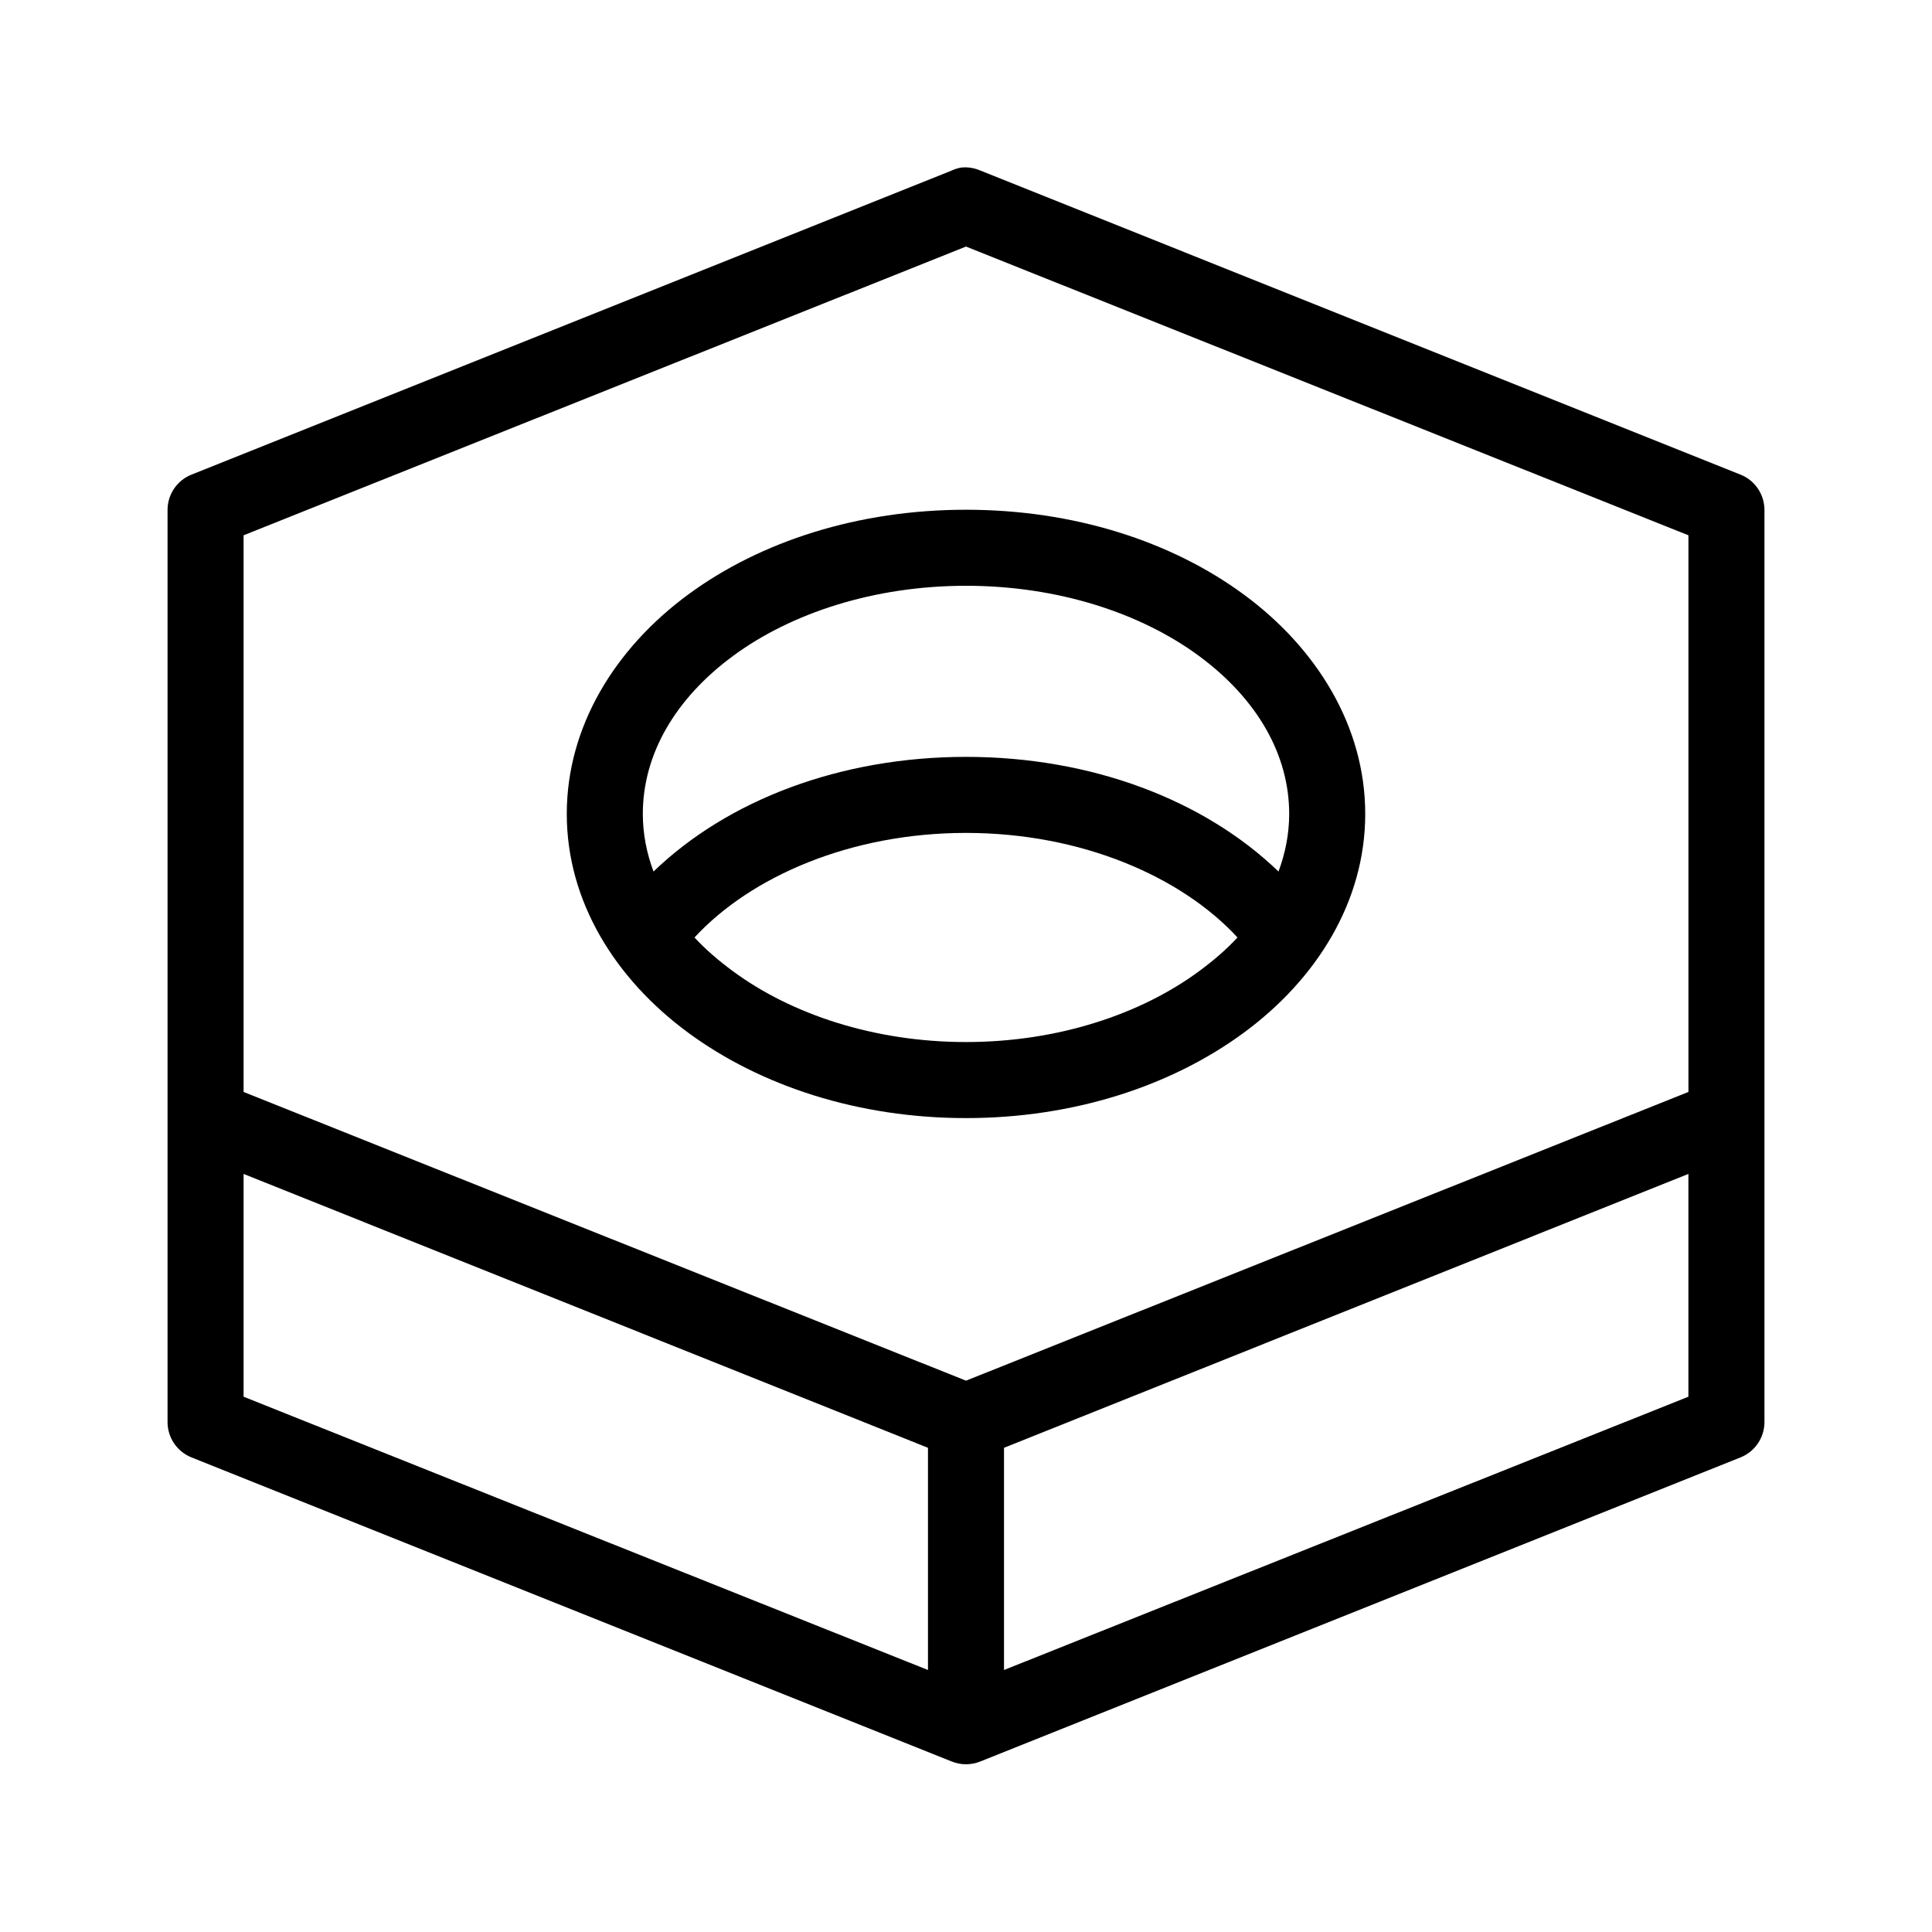 <?xml version="1.0" encoding="UTF-8"?>
<!-- Uploaded to: ICON Repo, www.iconrepo.com, Generator: ICON Repo Mixer Tools -->
<svg fill="#000000" width="800px" height="800px" version="1.1" viewBox="144 144 512 512" xmlns="http://www.w3.org/2000/svg">
 <path d="m398.74 188.4c-0.871 0.152-1.719 0.414-2.519 0.789l-201.52 80.609c-3.789 1.531-6.277 5.199-6.297 9.289v241.83c0.02 4.086 2.508 7.754 6.297 9.289l201.52 80.609c2.426 0.98 5.133 0.98 7.559 0l201.52-80.609c3.789-1.535 6.277-5.203 6.297-9.289v-241.83c-0.02-4.09-2.508-7.758-6.297-9.289l-201.52-80.609c-1.586-0.691-3.32-0.961-5.039-0.789zm1.262 20.941 191.45 76.516v147.52l-191.45 76.516-191.45-76.516v-147.52zm0 69.746c-28.441 0-54.391 8.297-73.684 22.512-19.293 14.215-32.117 34.922-32.117 58.098 0 23.172 12.824 43.719 32.117 57.938 19.293 14.215 45.242 22.672 73.684 22.672 28.438 0 54.387-8.457 73.68-22.672 19.293-14.219 32.117-34.766 32.117-57.938 0-23.176-12.824-43.883-32.117-58.098-19.293-14.215-45.242-22.512-73.68-22.512zm0 20.152c24.426 0 46.363 7.266 61.715 18.578 15.352 11.309 23.93 26.094 23.93 41.879 0 5.242-1.004 10.359-2.832 15.27-19.672-18.969-49.543-30.387-82.812-30.387s-63.145 11.418-82.816 30.387c-1.828-4.91-2.832-10.027-2.832-15.27 0-15.785 8.578-30.57 23.93-41.879 15.352-11.312 37.289-18.578 61.719-18.578zm0 65.492c30.551 0 57.031 11.547 71.949 27.711-2.965 3.207-6.394 6.144-10.234 8.973-15.352 11.312-37.289 18.738-61.715 18.738-24.43 0-46.367-7.426-61.719-18.738-3.836-2.828-7.269-5.766-10.234-8.973 14.918-16.164 41.398-27.711 71.953-27.711zm-191.45 90.371 181.37 72.582v58.883l-181.37-72.422zm382.89 0v59.043l-181.37 72.422v-58.883z"/>
</svg>